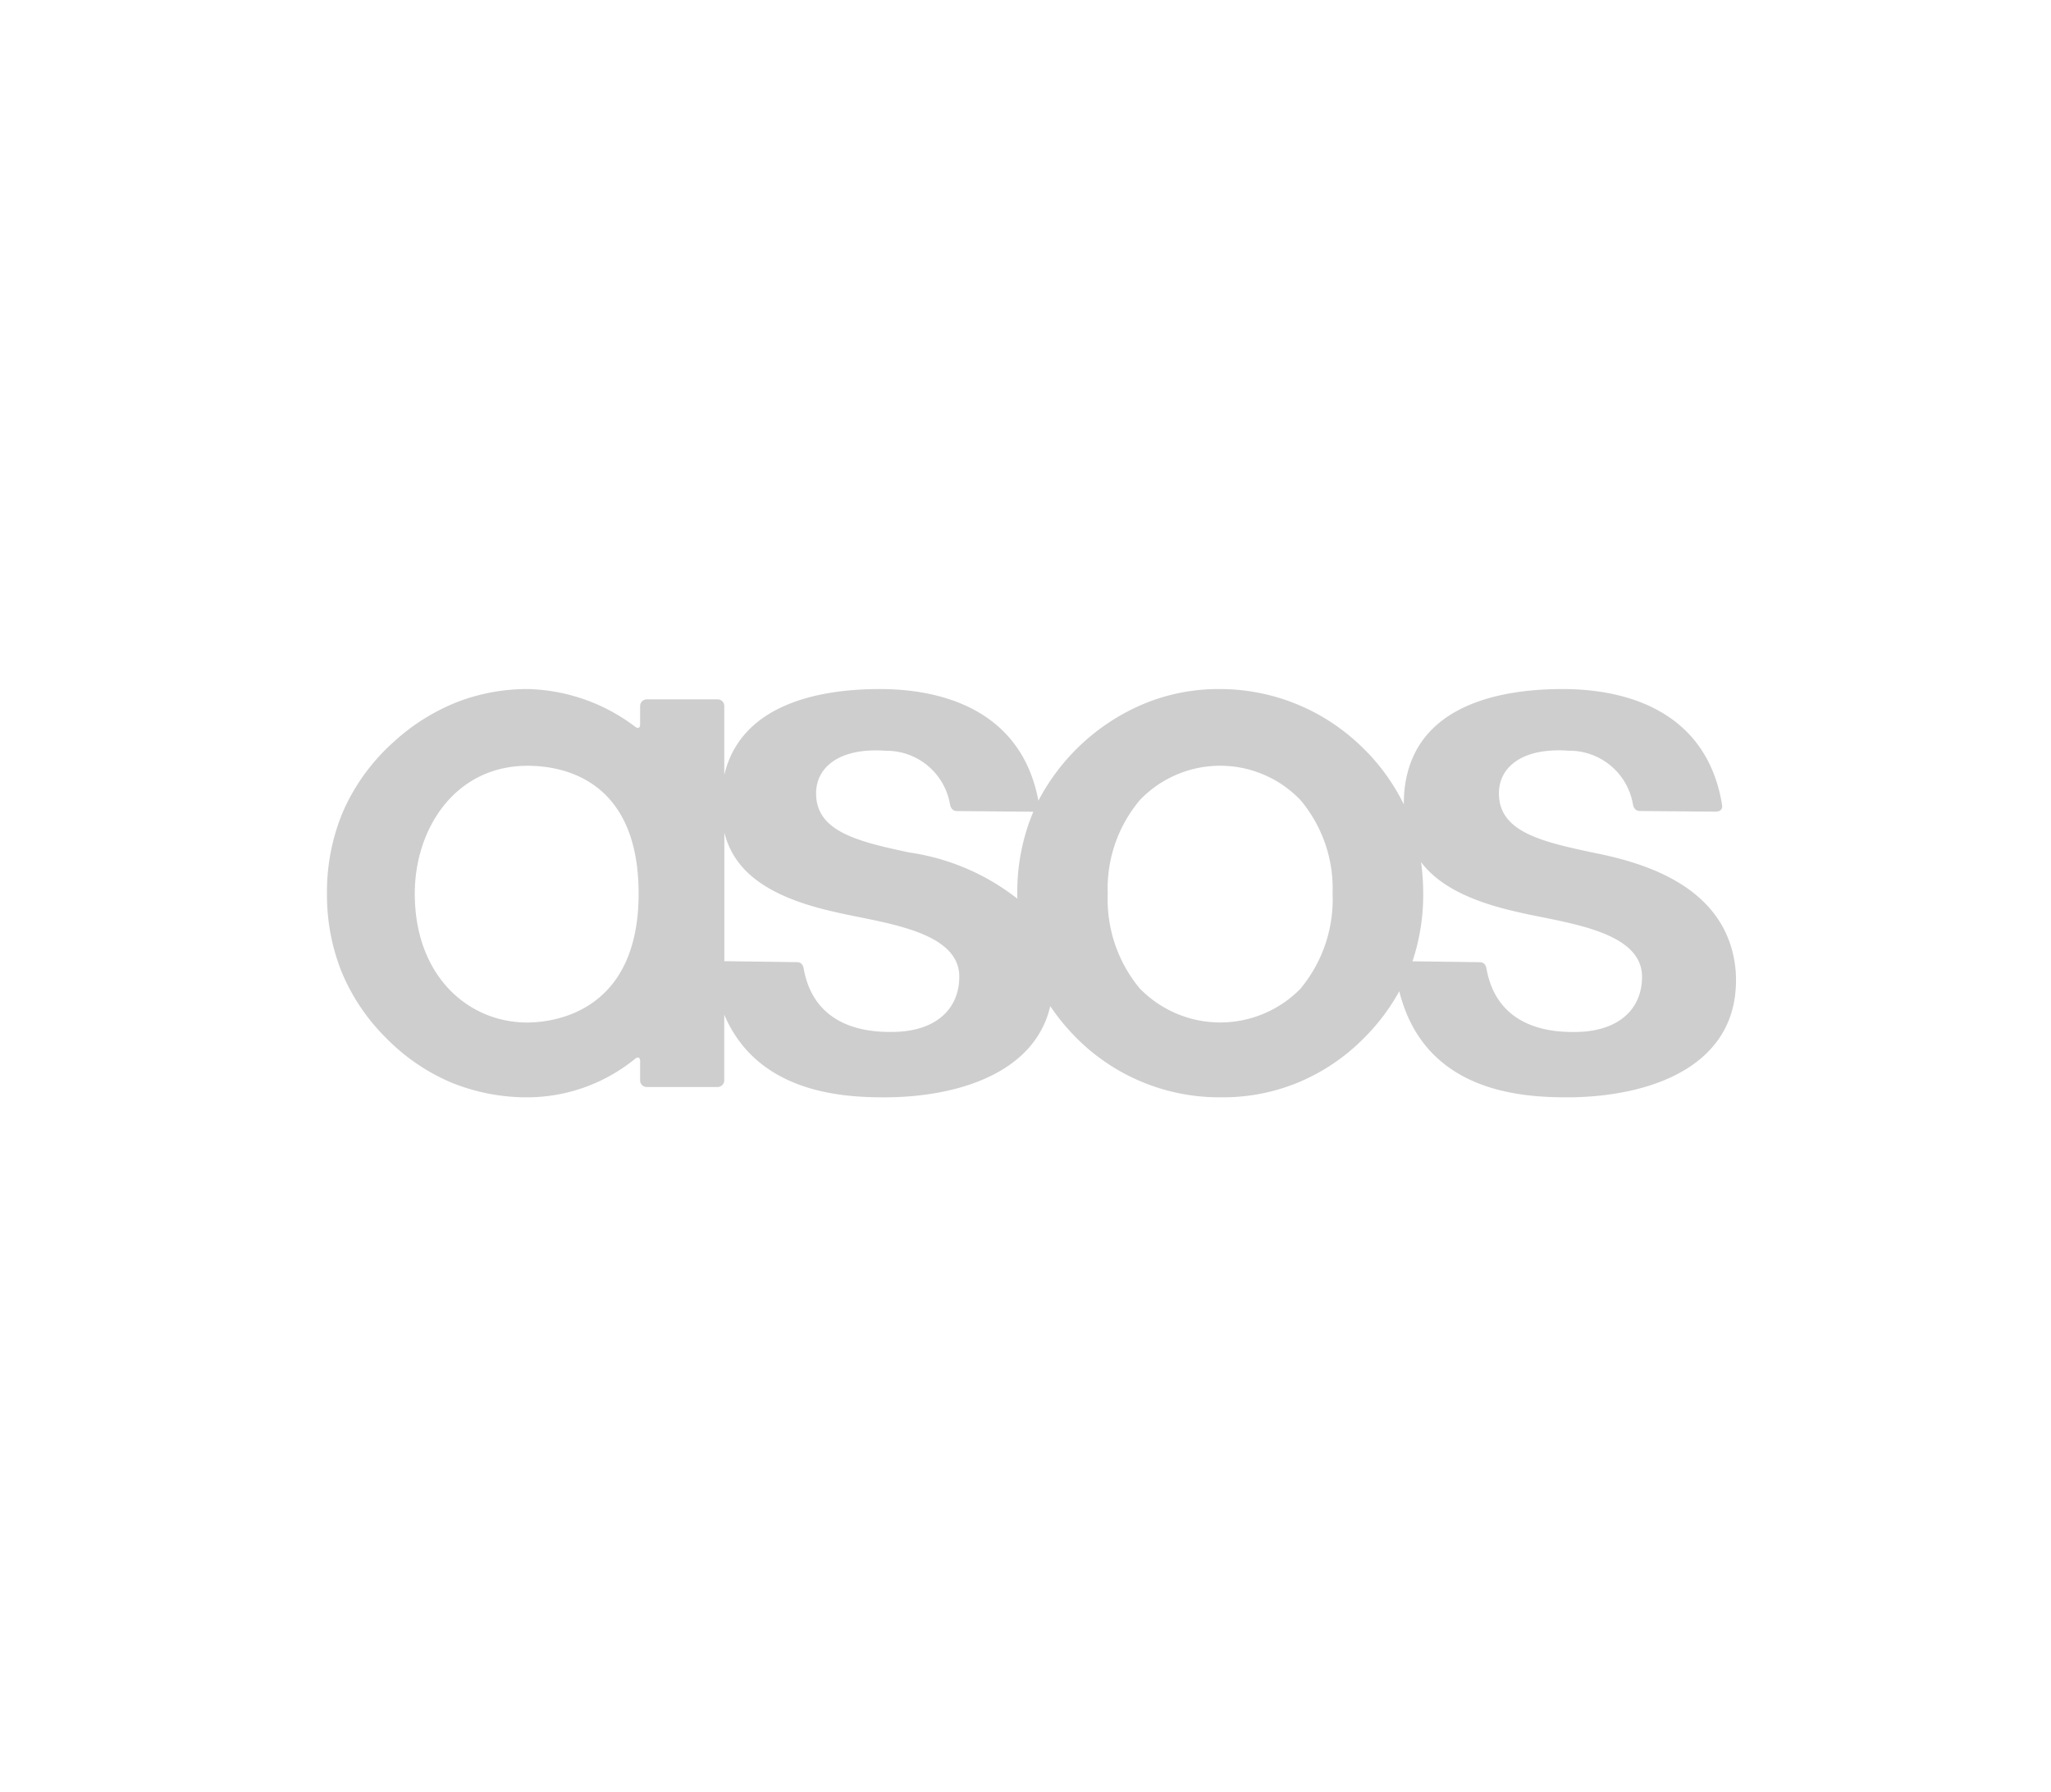 <svg xmlns="http://www.w3.org/2000/svg" width="103" height="90" viewBox="0 0 103 90">
  <g id="Group_175" data-name="Group 175" transform="translate(-570 -1882)">
    <rect id="Rectangle_31" data-name="Rectangle 31" width="103" height="90" transform="translate(570 1882)" fill="none"/>
    <path id="asos-1" d="M48.909,15.025a5.637,5.637,0,0,1-8.1,0,7.008,7.008,0,0,1-1.6-4.756,6.891,6.891,0,0,1,1.613-4.694,5.579,5.579,0,0,1,8.066,0A6.884,6.884,0,0,1,50.5,10.268a7.008,7.008,0,0,1-1.595,4.756ZM34.667,10.268c0,.087,0,.174.006.26a11.44,11.44,0,0,0-5.418-2.32c-2.66-.561-4.692-1.074-4.692-2.968,0-1.336,1.2-2.308,3.495-2.141a3.237,3.237,0,0,1,3.227,2.675c.035.2.129.351.36.353l3.777.032c.018,0,.033,0,.05,0a10.374,10.374,0,0,0-.805,4.112Zm-6.424,6.949c-1.827,0-3.84-.649-4.3-3.16-.039-.24-.152-.339-.336-.344l-3.652-.049V7.208c.48,1.892,2.069,3.2,5.507,3.975,2.3.551,6.292.9,6.292,3.263C31.751,16.093,30.538,17.256,28.243,17.217Zm-18.189-.473c-2.946,0-5.645-2.319-5.645-6.473,0-3.259,2.024-6.418,5.665-6.418,1.577,0,5.576.54,5.576,6.418,0,5.893-4.175,6.473-5.6,6.473ZM54.94,8.685c.838,1.118,2.351,1.946,4.809,2.5,2.3.551,6.292.9,6.292,3.263,0,1.647-1.213,2.809-3.508,2.771-1.826,0-3.84-.649-4.3-3.16-.039-.24-.152-.339-.336-.344l-3.384-.045a10.552,10.552,0,0,0,.539-3.4,11.579,11.579,0,0,0-.109-1.584ZM62.285,20.5c4.052,0,8.827-1.508,8.454-6.4-.413-4.343-4.933-5.443-7.192-5.895-2.661-.561-4.693-1.074-4.693-2.968,0-1.336,1.2-2.308,3.5-2.141a3.237,3.237,0,0,1,3.227,2.675c.035.2.129.351.36.353l3.777.032c.288,0,.377-.147.341-.352C69.315,1.281,65.533,0,62.052,0s-7.663.976-7.96,5.3c-.01.167-.014.332-.014.493A10.277,10.277,0,0,0,51.7,2.652,10.2,10.2,0,0,0,44.855,0H44.77a9.769,9.769,0,0,0-3.586.677,10.6,10.6,0,0,0-5.457,4.93C34.909,1.245,31.189,0,27.761,0c-3.191,0-6.982.825-7.809,4.31V.851a.334.334,0,0,0-.334-.334H16.06a.334.334,0,0,0-.334.334v.933c0,.157-.1.212-.233.12A9.284,9.284,0,0,0,10.1,0,9.8,9.8,0,0,0,6.51.663,10.422,10.422,0,0,0,3.35,2.654,10.187,10.187,0,0,0,.837,6.08,10.342,10.342,0,0,0,0,10.27a10.374,10.374,0,0,0,.741,3.947,10.129,10.129,0,0,0,2.224,3.3,10.117,10.117,0,0,0,3.271,2.239,10.055,10.055,0,0,0,3.885.744,8.6,8.6,0,0,0,5.368-1.947c.13-.1.236-.046.236.116v.98a.335.335,0,0,0,.334.334h3.557a.335.335,0,0,0,.334-.334v-3.3c1.677,3.943,5.95,4.152,8.042,4.152,3.5,0,7.529-1.126,8.33-4.579a10.739,10.739,0,0,0,1.31,1.592A10.12,10.12,0,0,0,44.862,20.5h.116a9.867,9.867,0,0,0,3.845-.766,10.089,10.089,0,0,0,3.261-2.215,10.43,10.43,0,0,0,1.766-2.344C55.118,20.257,60,20.5,62.285,20.5Z" transform="translate(586.421 1916.599)" fill="#cecece" fill-rule="evenodd"/>
  </g>
</svg>
